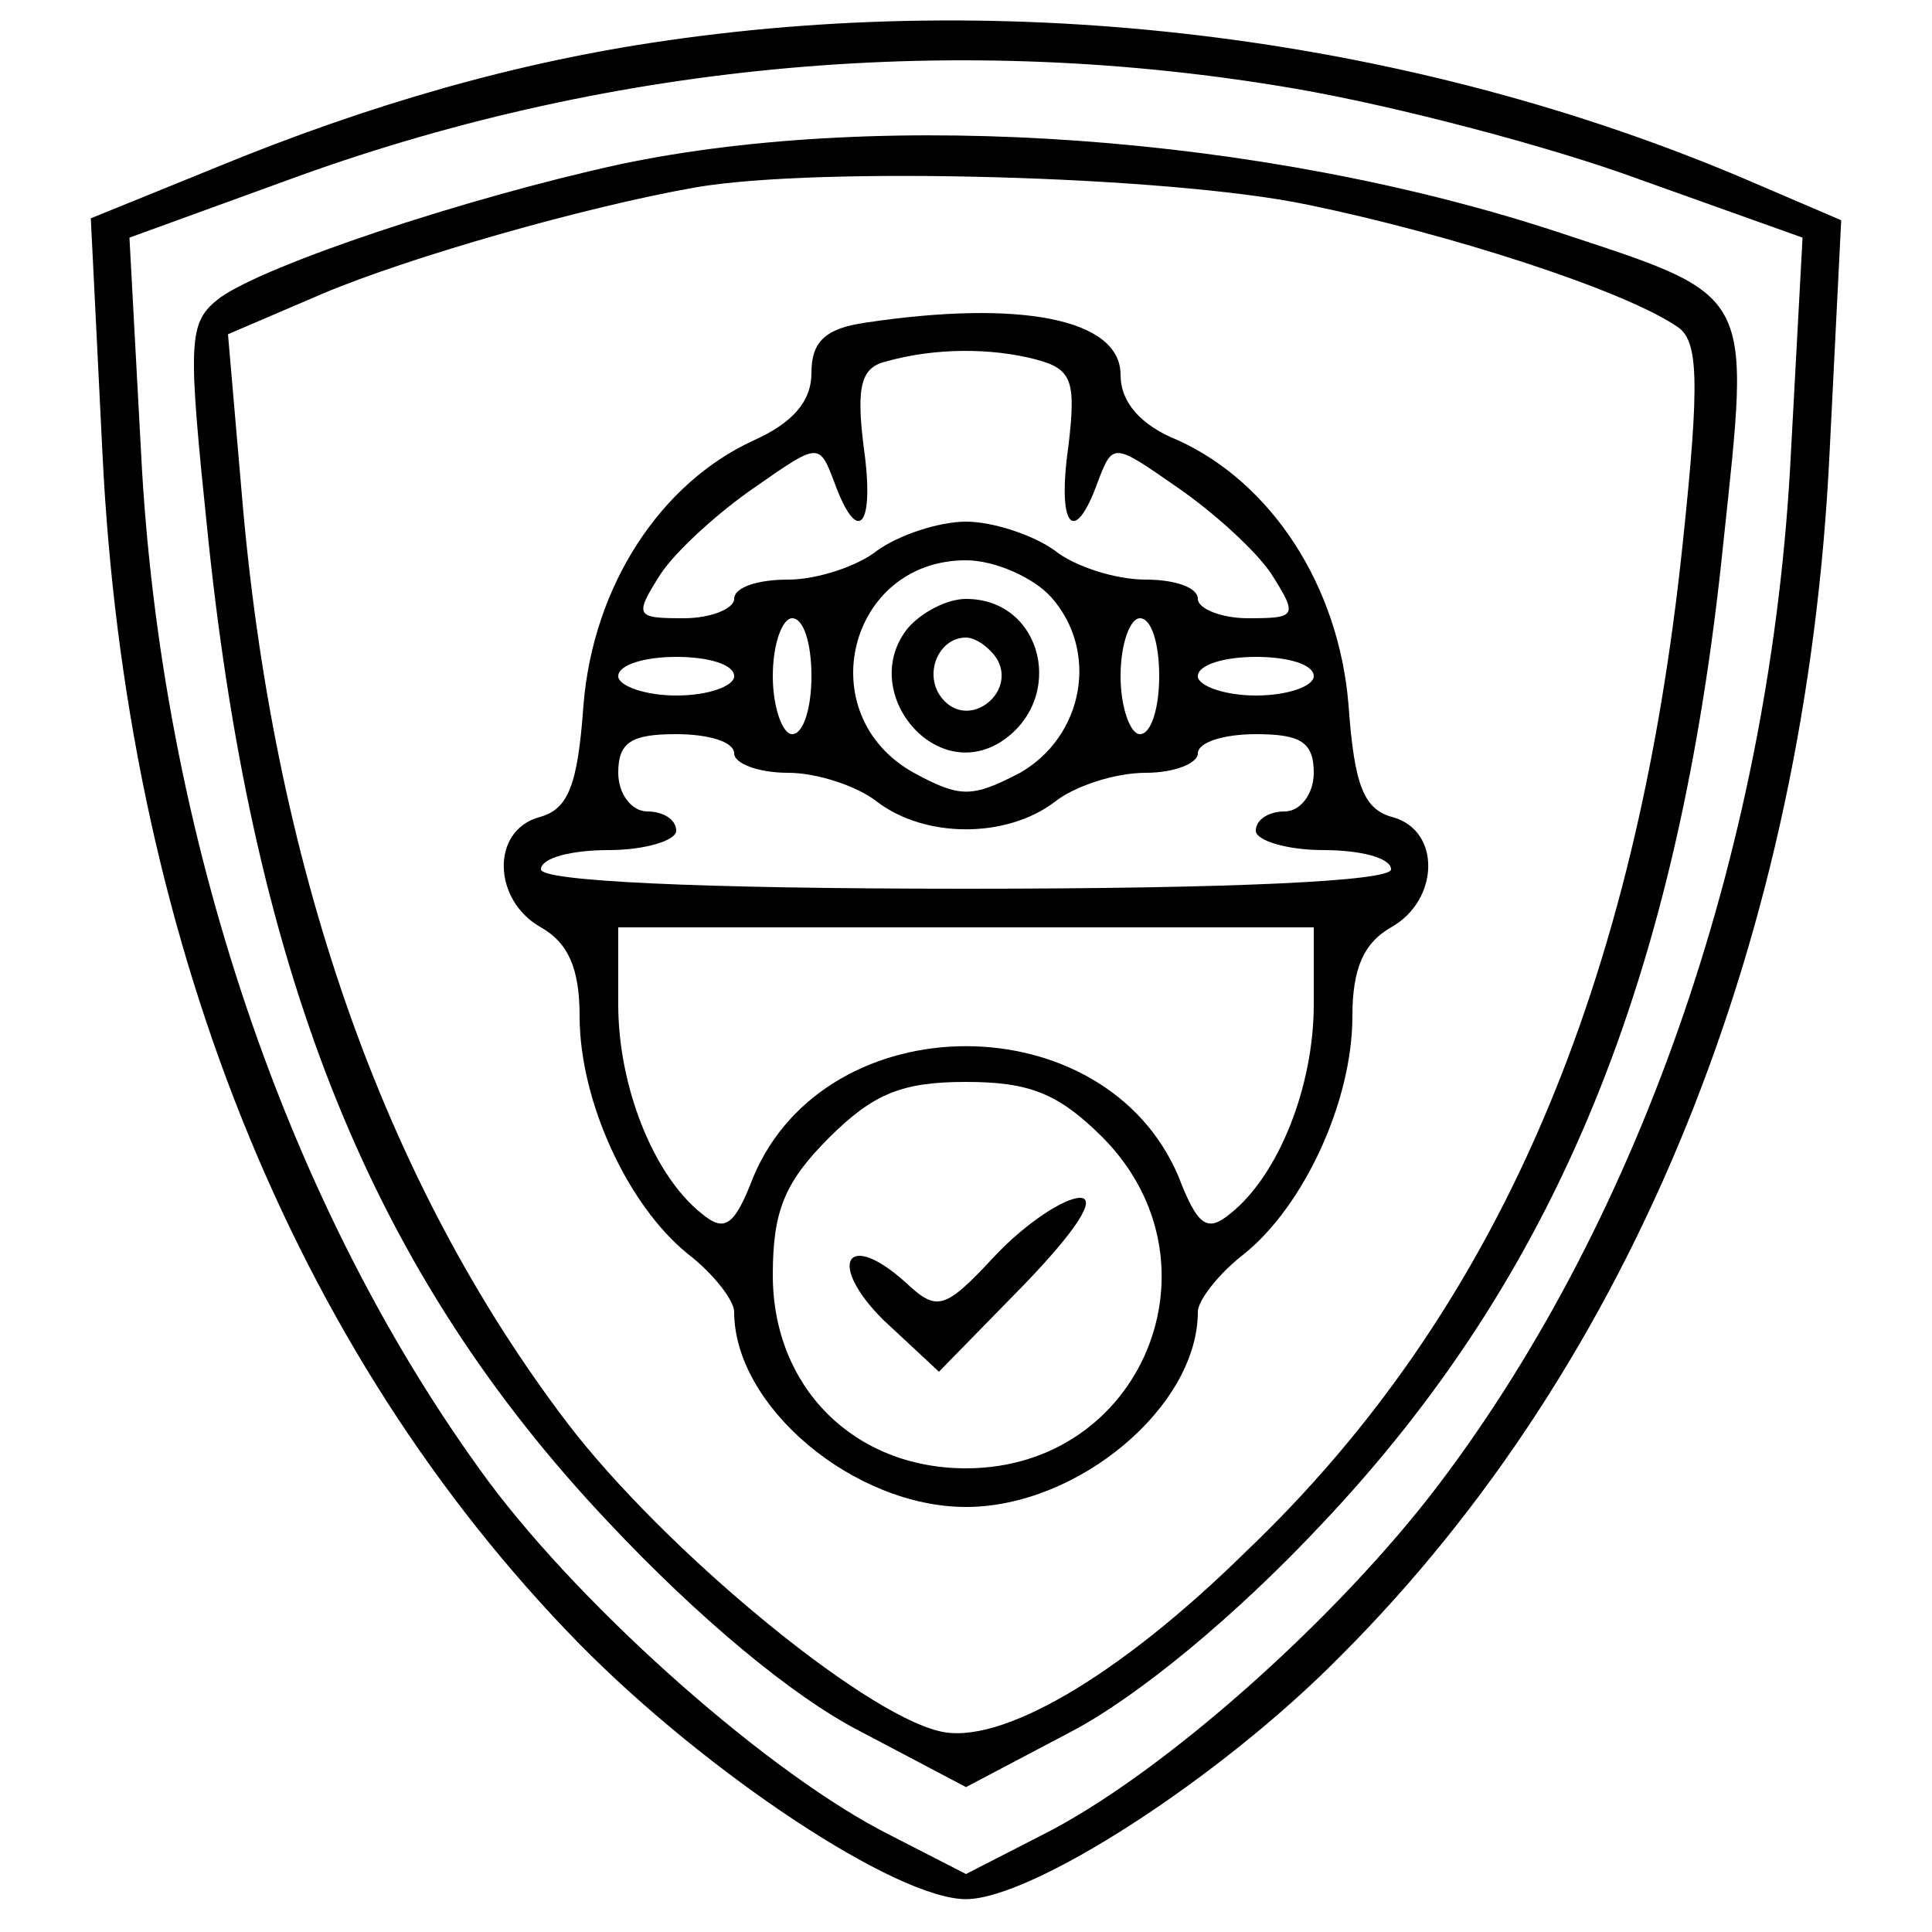 <?xml version="1.0" standalone="no"?>
<!DOCTYPE svg PUBLIC "-//W3C//DTD SVG 20010904//EN"
 "http://www.w3.org/TR/2001/REC-SVG-20010904/DTD/svg10.dtd">
<svg version="1.0" xmlns="http://www.w3.org/2000/svg"
 width="100pt" height="100pt" viewBox="0 0 100 100"
 preserveAspectRatio="xMidYMid meet">

<g transform="translate(0,100) scale(0.1,-0.1)"
fill="#000000" stroke="none">
<path d="M345 979 c-77 -11 -154 -33 -234 -66 l-64 -26 6 -121 c12 -249 98
-465 247 -617 66 -67 164 -132 200 -132 34 0 131 62 194 126 152 152 241 373
253 623 l6 120 -49 21 c-171 73 -373 99 -559 72z m326 -25 c52 -9 132 -30 178
-47 l84 -30 -6 -111 c-10 -201 -77 -395 -182 -534 -53 -70 -144 -151 -206
-182 l-39 -20 -39 20 c-62 31 -158 116 -208 183 -104 141 -170 335 -180 533
l-6 111 88 32 c164 59 342 75 516 45z"/>
<path d="M321 915 c-82 -18 -183 -52 -207 -69 -17 -13 -17 -21 -6 -127 24
-226 85 -378 207 -507 46 -49 95 -90 130 -108 l55 -29 55 29 c34 18 84 59 129
107 122 129 185 283 208 508 14 132 17 127 -86 161 -152 50 -347 64 -485 35z
m356 -21 c73 -15 163 -44 191 -63 11 -7 12 -27 3 -112 -24 -230 -96 -398 -226
-522 -66 -65 -128 -101 -159 -93 -41 10 -143 95 -192 159 -96 126 -153 290
-169 483 l-7 81 49 21 c45 19 136 45 193 55 63 11 246 6 317 -9z"/>
<path d="M448 833 c-21 -3 -28 -10 -28 -26 0 -15 -10 -26 -30 -35 -48 -22 -83
-75 -88 -137 -3 -42 -8 -54 -23 -58 -25 -7 -24 -43 1 -57 14 -8 20 -21 20 -46
0 -44 25 -98 56 -123 13 -10 24 -24 24 -30 0 -49 62 -101 120 -101 58 0 120
52 120 101 0 6 11 20 24 30 31 25 56 79 56 123 0 25 6 38 20 46 25 14 26 50 1
57 -15 4 -20 16 -23 58 -5 62 -40 115 -88 137 -20 8 -30 20 -30 34 0 29 -52
39 -132 27z m88 -19 c19 -5 21 -11 17 -45 -6 -42 3 -52 15 -19 8 21 8 21 41
-2 19 -13 41 -33 49 -45 14 -22 13 -23 -12 -23 -14 0 -26 5 -26 10 0 6 -12 10
-27 10 -16 0 -37 7 -47 15 -11 8 -32 15 -46 15 -14 0 -35 -7 -46 -15 -10 -8
-31 -15 -46 -15 -16 0 -28 -4 -28 -10 0 -5 -12 -10 -26 -10 -25 0 -26 1 -12
23 8 12 30 32 49 45 33 23 33 23 41 2 12 -33 21 -23 15 19 -4 32 -1 41 12 44
25 7 54 7 77 1z m8 -123 c25 -28 17 -72 -16 -91 -25 -13 -31 -13 -55 0 -54 30
-34 110 27 110 15 0 35 -9 44 -19z m-124 -41 c0 -16 -4 -30 -10 -30 -5 0 -10
14 -10 30 0 17 5 30 10 30 6 0 10 -13 10 -30z m180 0 c0 -16 -4 -30 -10 -30
-5 0 -10 14 -10 30 0 17 5 30 10 30 6 0 10 -13 10 -30z m-220 0 c0 -5 -13 -10
-30 -10 -16 0 -30 5 -30 10 0 6 14 10 30 10 17 0 30 -4 30 -10z m300 0 c0 -5
-13 -10 -30 -10 -16 0 -30 5 -30 10 0 6 14 10 30 10 17 0 30 -4 30 -10z m-300
-40 c0 -5 12 -10 28 -10 15 0 36 -7 46 -15 25 -19 67 -19 92 0 10 8 31 15 47
15 15 0 27 5 27 10 0 6 14 10 30 10 23 0 30 -4 30 -20 0 -11 -7 -20 -15 -20
-8 0 -15 -4 -15 -10 0 -5 16 -10 35 -10 19 0 35 -4 35 -10 0 -6 -80 -10 -220
-10 -140 0 -220 4 -220 10 0 6 16 10 35 10 19 0 35 5 35 10 0 6 -7 10 -15 10
-8 0 -15 9 -15 20 0 16 7 20 30 20 17 0 30 -4 30 -10z m300 -130 c0 -42 -18
-88 -43 -108 -12 -10 -17 -7 -27 19 -38 90 -182 90 -220 0 -10 -26 -15 -29
-27 -19 -25 20 -43 66 -43 108 l0 40 180 0 180 0 0 -40z m-109 -69 c64 -65 20
-171 -71 -171 -58 0 -100 42 -100 100 0 33 6 48 29 71 23 23 38 29 71 29 33 0
48 -6 71 -29z"/>
<path d="M470 675 c-26 -32 13 -81 48 -59 34 22 22 74 -18 74 -10 0 -23 -7
-30 -15z m46 -16 c10 -17 -13 -36 -27 -22 -12 12 -4 33 11 33 5 0 12 -5 16
-11z"/>
<path d="M515 350 c-26 -28 -30 -29 -46 -14 -31 28 -41 10 -12 -19 l29 -27 44
45 c27 28 38 45 29 45 -8 0 -28 -13 -44 -30z"/>
</g>
</svg>
